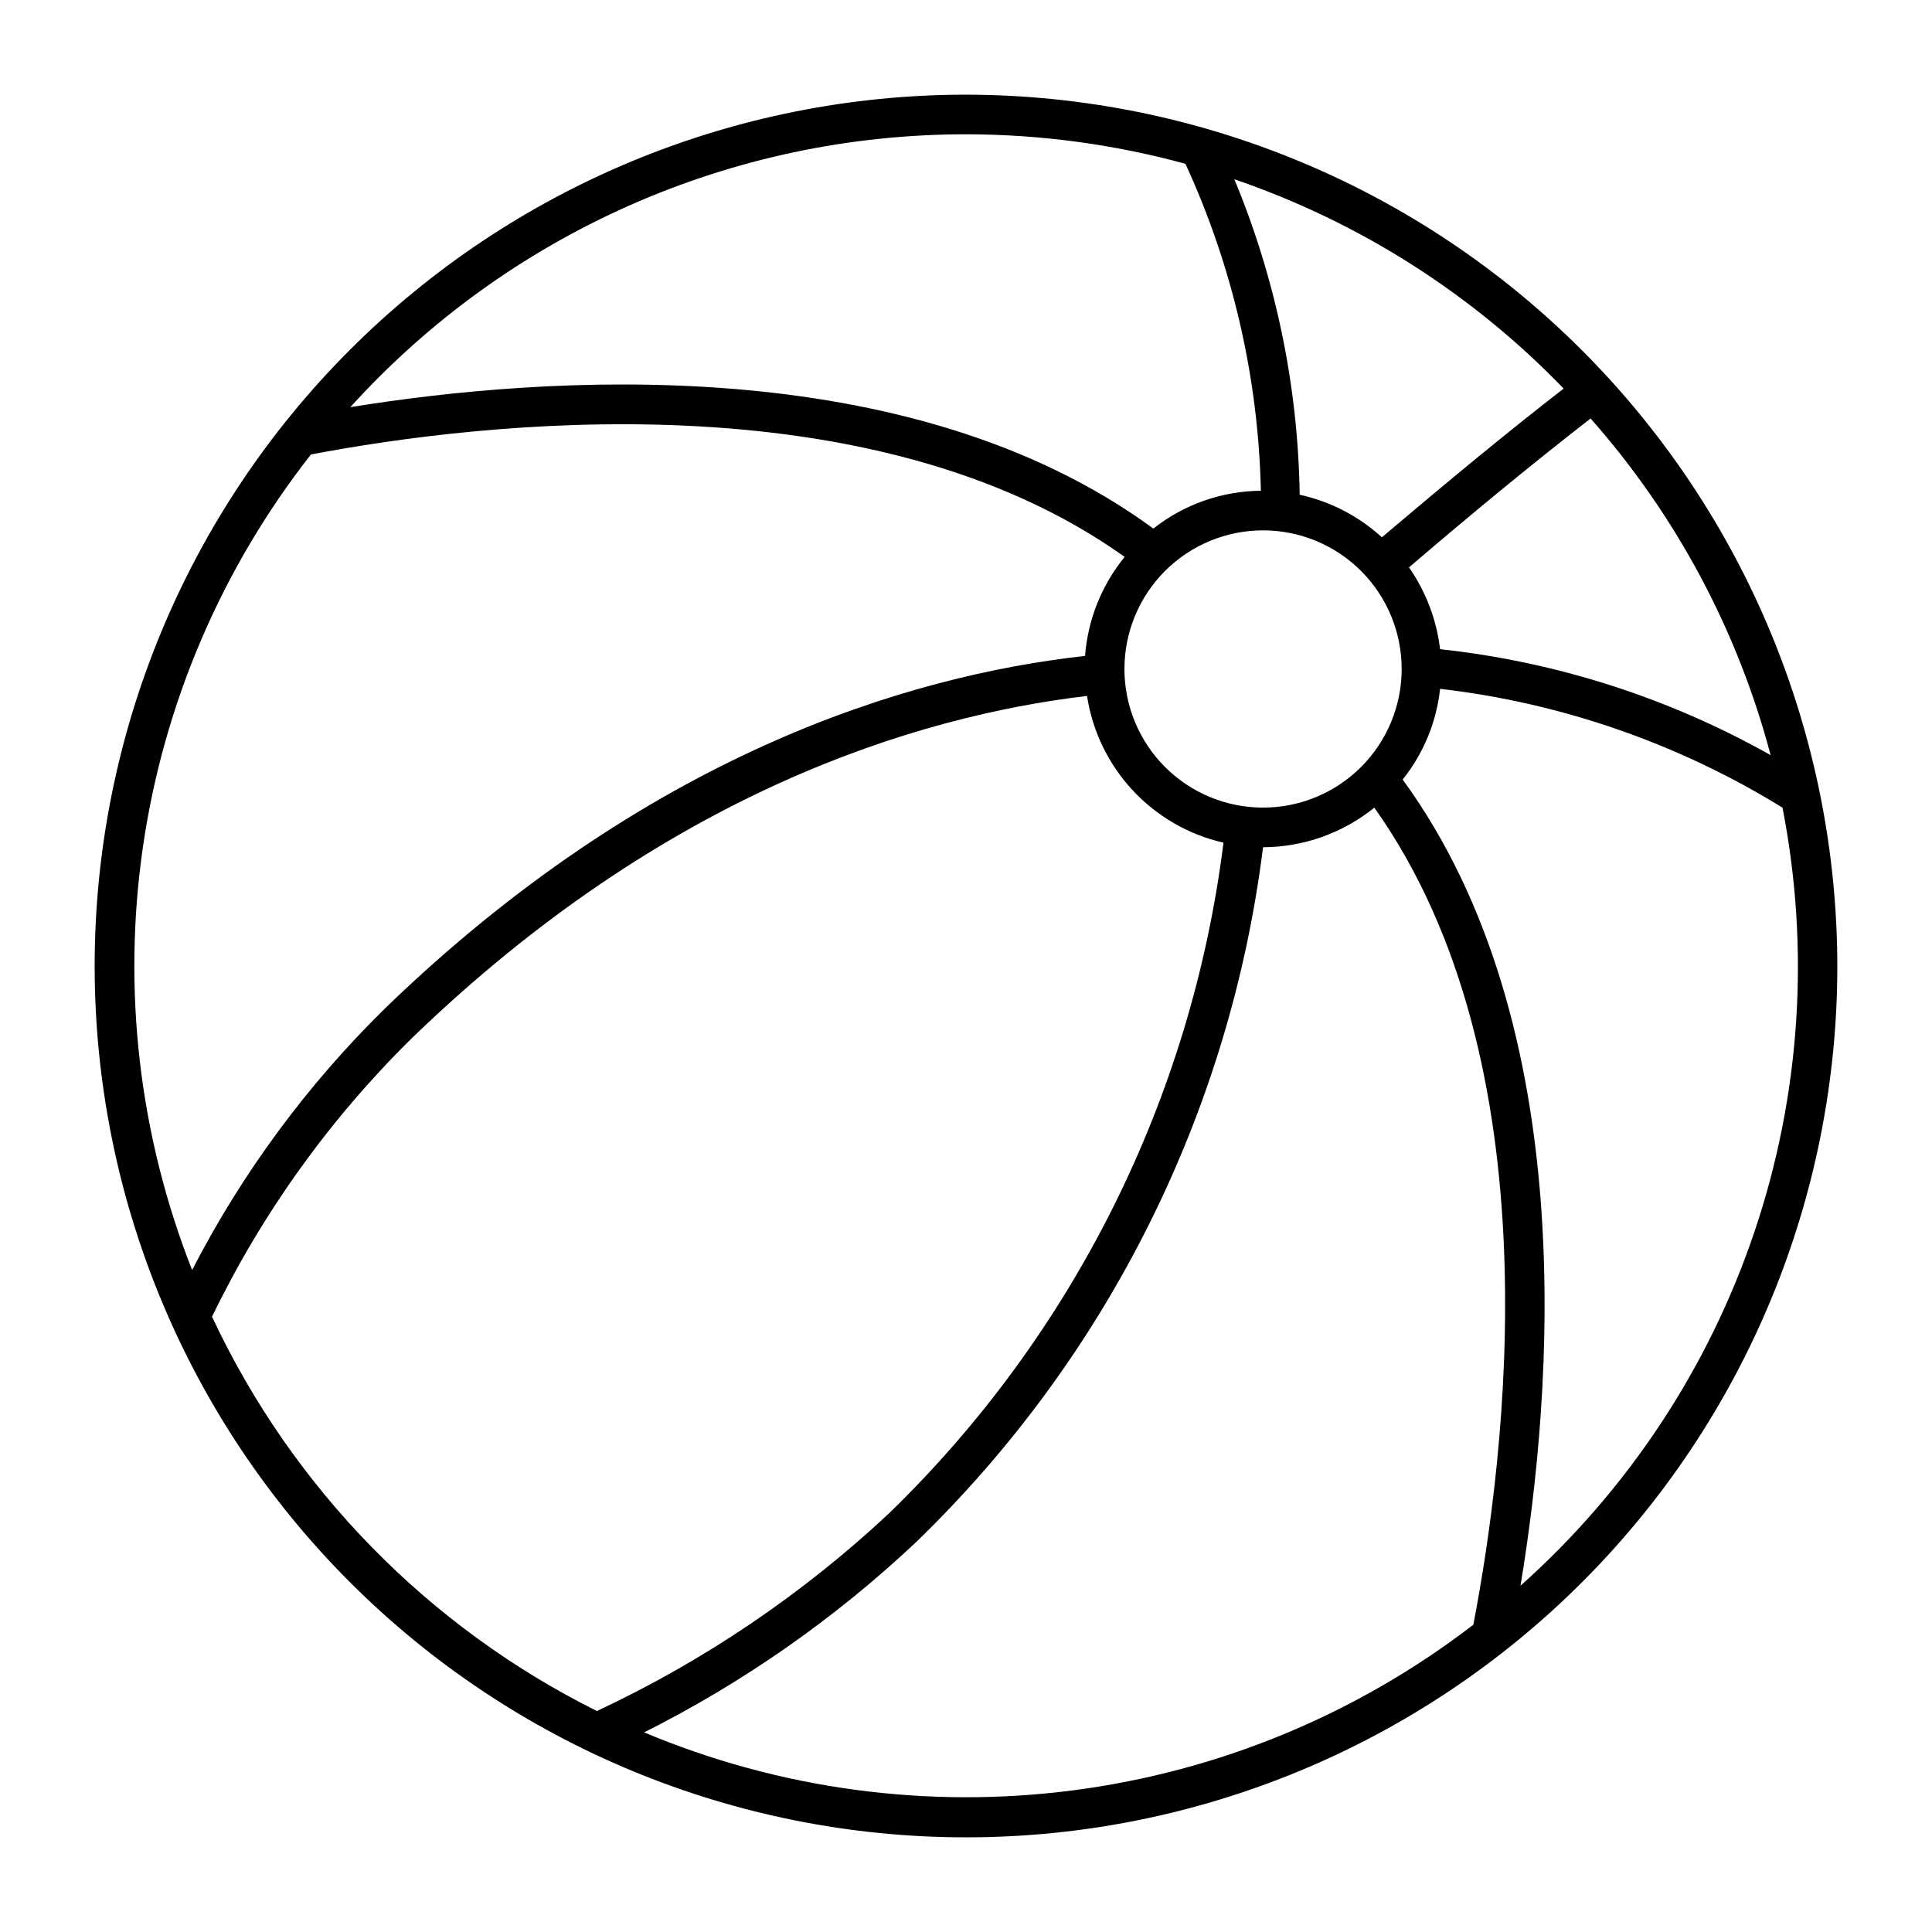 <?xml version="1.0" encoding="UTF-8"?>
<!-- Uploaded to: SVG Repo, www.svgrepo.com, Generator: SVG Repo Mixer Tools -->
<svg fill="#000000" width="800px" height="800px" version="1.1" viewBox="144 144 512 512" xmlns="http://www.w3.org/2000/svg">
 <path d="m400 169.09c-61.242 0-119.98 24.328-163.28 67.633s-67.633 102.04-67.633 163.28 24.328 119.97 67.633 163.28c43.305 43.305 102.04 67.633 163.28 67.633s119.97-24.328 163.28-67.633c43.305-43.305 67.633-102.04 67.633-163.28-0.07-61.223-24.418-119.91-67.707-163.2-43.289-43.293-101.98-67.641-163.2-67.711zm125.64 146.95c-0.926-7.793-3.758-15.234-8.238-21.676 17.32-14.852 33.48-28.078 48.125-39.465h-0.004c22.641 25.613 38.977 56.164 47.707 89.215-26.996-15.191-56.793-24.746-87.59-28.074zm-46.918 41.984c-9.742 0-19.086-3.871-25.977-10.762-6.891-6.887-10.758-16.234-10.758-25.977 0-9.742 3.867-19.086 10.758-25.977 6.891-6.887 16.234-10.758 25.977-10.758s19.086 3.871 25.977 10.758c6.891 6.891 10.758 16.234 10.758 25.977 0 9.742-3.867 19.09-10.758 25.977-6.891 6.891-16.234 10.762-25.977 10.762zm79.664-111.05c-14.641 11.336-30.699 24.613-48.176 39.414-6.141-5.613-13.652-9.504-21.781-11.281-0.422-28.715-6.301-57.086-17.316-83.602 33.078 11.309 62.992 30.32 87.273 55.469zm-158.38-67.383c19.641 0.012 39.195 2.641 58.148 7.82 12.52 27.207 19.324 56.699 19.992 86.645-10.348 0.086-20.371 3.613-28.496 10.023-64.918-47.598-161.74-40.461-212.81-32.172 20.637-22.781 45.82-40.984 73.922-53.441 28.102-12.457 58.5-18.887 89.242-18.875zm-173.66 84.859c44.398-8.449 148.26-20.992 215.7 27.133-6.094 7.473-9.758 16.629-10.496 26.242-47.23 5.246-116.09 26.238-185.52 93.414-20.621 20.242-37.875 43.645-51.117 69.324-14.051-35.641-18.539-74.336-13.016-112.25s20.867-73.719 44.504-103.87zm-26.238 228.66c13.352-27.617 31.371-52.723 53.266-74.207 67.02-64.707 133.25-85.07 178.7-90.477 1.438 9.359 5.652 18.074 12.098 25.008 6.449 6.934 14.832 11.77 24.062 13.883-8.457 67.559-39.684 130.21-88.535 177.64-22.918 21.461-49.074 39.172-77.512 52.48-44.762-22.297-80.676-59.062-101.92-104.33zm114.14 110.21v0.004c26.512-13.262 50.945-30.324 72.527-50.645 50.75-49.105 83.195-114.08 91.945-184.15 10.738-0.047 21.141-3.746 29.492-10.496 48.125 67.805 34.793 171.98 26.238 216.53h0.004c-30.859 23.746-67.461 38.891-106.08 43.898-38.613 5.004-77.867-0.309-113.76-15.402zm232.7-39.098c8.504-51.219 16.27-148.46-31.223-213.64 5.523-6.906 8.965-15.242 9.918-24.035 32.184 3.738 63.156 14.484 90.738 31.488 7.324 37.438 4.777 76.141-7.398 112.3-12.172 36.152-33.555 68.516-62.035 93.895z"/>
</svg>